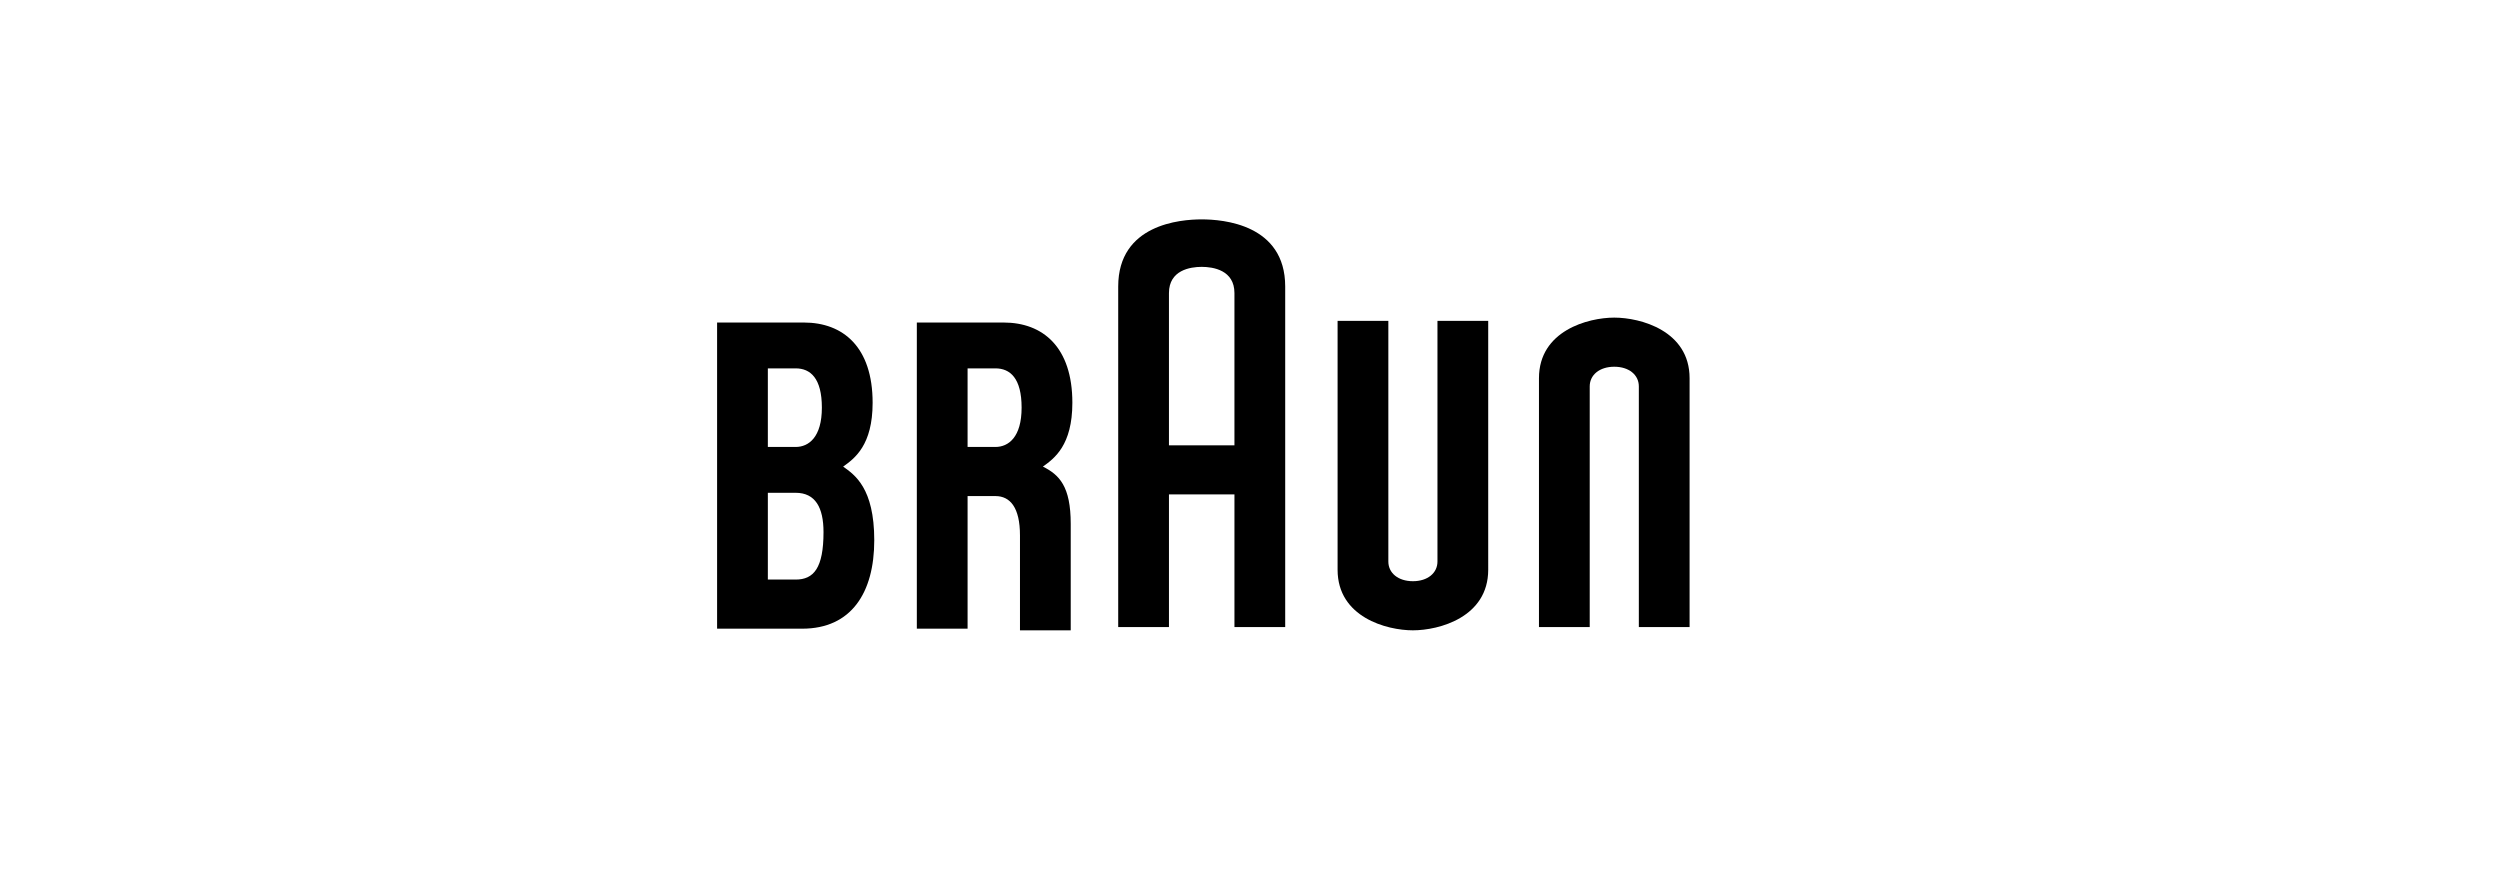 <?xml version="1.0" encoding="utf-8"?>
<!-- Generator: Adobe Illustrator 21.0.0, SVG Export Plug-In . SVG Version: 6.00 Build 0)  -->
<!DOCTYPE svg PUBLIC "-//W3C//DTD SVG 1.1//EN" "http://www.w3.org/Graphics/SVG/1.1/DTD/svg11.dtd">
<svg version="1.1" id="Ebene_1" xmlns="http://www.w3.org/2000/svg" xmlns:xlink="http://www.w3.org/1999/xlink" x="0px" y="0px"
	 width="152.7px" height="53.6px" viewBox="0 0 152.7 53.6" style="enable-background:new 0 0 152.7 53.6;" xml:space="preserve">
<style type="text/css">
	.st0{fill-rule:evenodd;clip-rule:evenodd;}
	.st1{clip-path:url(#SVGID_2_);}
	.st2{clip-path:url(#SVGID_4_);}
	.st3{clip-path:url(#SVGID_6_);}
	.st4{clip-path:url(#SVGID_8_);}
	.st5{clip-path:url(#SVGID_10_);}
	.st6{clip-path:url(#SVGID_12_);}
	.st7{clip-path:url(#SVGID_14_);}
	.st8{clip-path:url(#SVGID_16_);}
	.st9{clip-path:url(#SVGID_18_);}
	.st10{clip-path:url(#SVGID_20_);}
	.st11{clip-path:url(#SVGID_22_);}
	.st12{clip-path:url(#SVGID_24_);}
	.st13{clip-path:url(#SVGID_26_);}
	.st14{fill:#FFFFFF;}
</style>
<path d="M51.5,28.5L51.5,28.5c0.7-0.5,1.8-1.3,1.8-3.9c0-3.4-1.8-4.9-4.2-4.9c-0.8,0-5.3,0-5.3,0v18.7c0,0,2.9,0,5.2,0
	c3,0,4.4-2.2,4.4-5.4C53.4,29.8,52.2,29,51.5,28.5 M46.9,22.5c0,0,0.9,0,1.7,0c0.9,0,1.6,0.6,1.6,2.4c0,1.8-0.8,2.4-1.6,2.4
	c-0.8,0-1.7,0-1.7,0V22.5z M48.6,35.4c-0.8,0-1.7,0-1.7,0v-5.3c0,0,0.9,0,1.7,0c1.2,0,1.7,0.9,1.7,2.4
	C50.3,34.7,49.7,35.4,48.6,35.4z"/>
<path d="M65.4,32c0-2.3-0.7-3-1.7-3.5v0c0.7-0.5,1.8-1.3,1.8-3.9c0-3.4-1.8-4.9-4.2-4.9c-0.8,0-5.3,0-5.3,0v18.7h3.1l0-8.1
	c0,0,0.8,0,1.7,0c0.9,0,1.5,0.7,1.5,2.4v5.8h3.1L65.4,32 M59.1,22.5c0,0,0.9,0,1.7,0c0.9,0,1.6,0.6,1.6,2.4c0,1.8-0.8,2.4-1.6,2.4
	c-0.8,0-1.7,0-1.7,0V22.5z"/>
<path d="M73.4,13.4c-1.3,0-5.1,0.3-5.1,4.1l0,20.8h3.1v-8.1h4v8.1h3.1V17.5C78.5,13.7,74.7,13.4,73.4,13.4 M71.4,17.9
	c0-1.4,1.3-1.6,2-1.6c0.7,0,2,0.2,2,1.6l0,9.3h-4L71.4,17.9z"/>
<path d="M87.8,19.6l0,14.7c0,0.7-0.6,1.2-1.5,1.2c-0.9,0-1.5-0.5-1.5-1.2l0-14.7l-3.1,0v15.2c0,2.9,3,3.7,4.6,3.7
	c1.6,0,4.6-0.8,4.6-3.7V19.6H87.8"/>
<path d="M100.1,38.3l0-14.7c0-0.7-0.6-1.2-1.5-1.2c-0.9,0-1.5,0.5-1.5,1.2l0,14.7l-3.1,0l0-15.2c0-2.9,3-3.7,4.6-3.7
	c1.6,0,4.6,0.8,4.6,3.7v15.2H100.1"/>
</svg>
